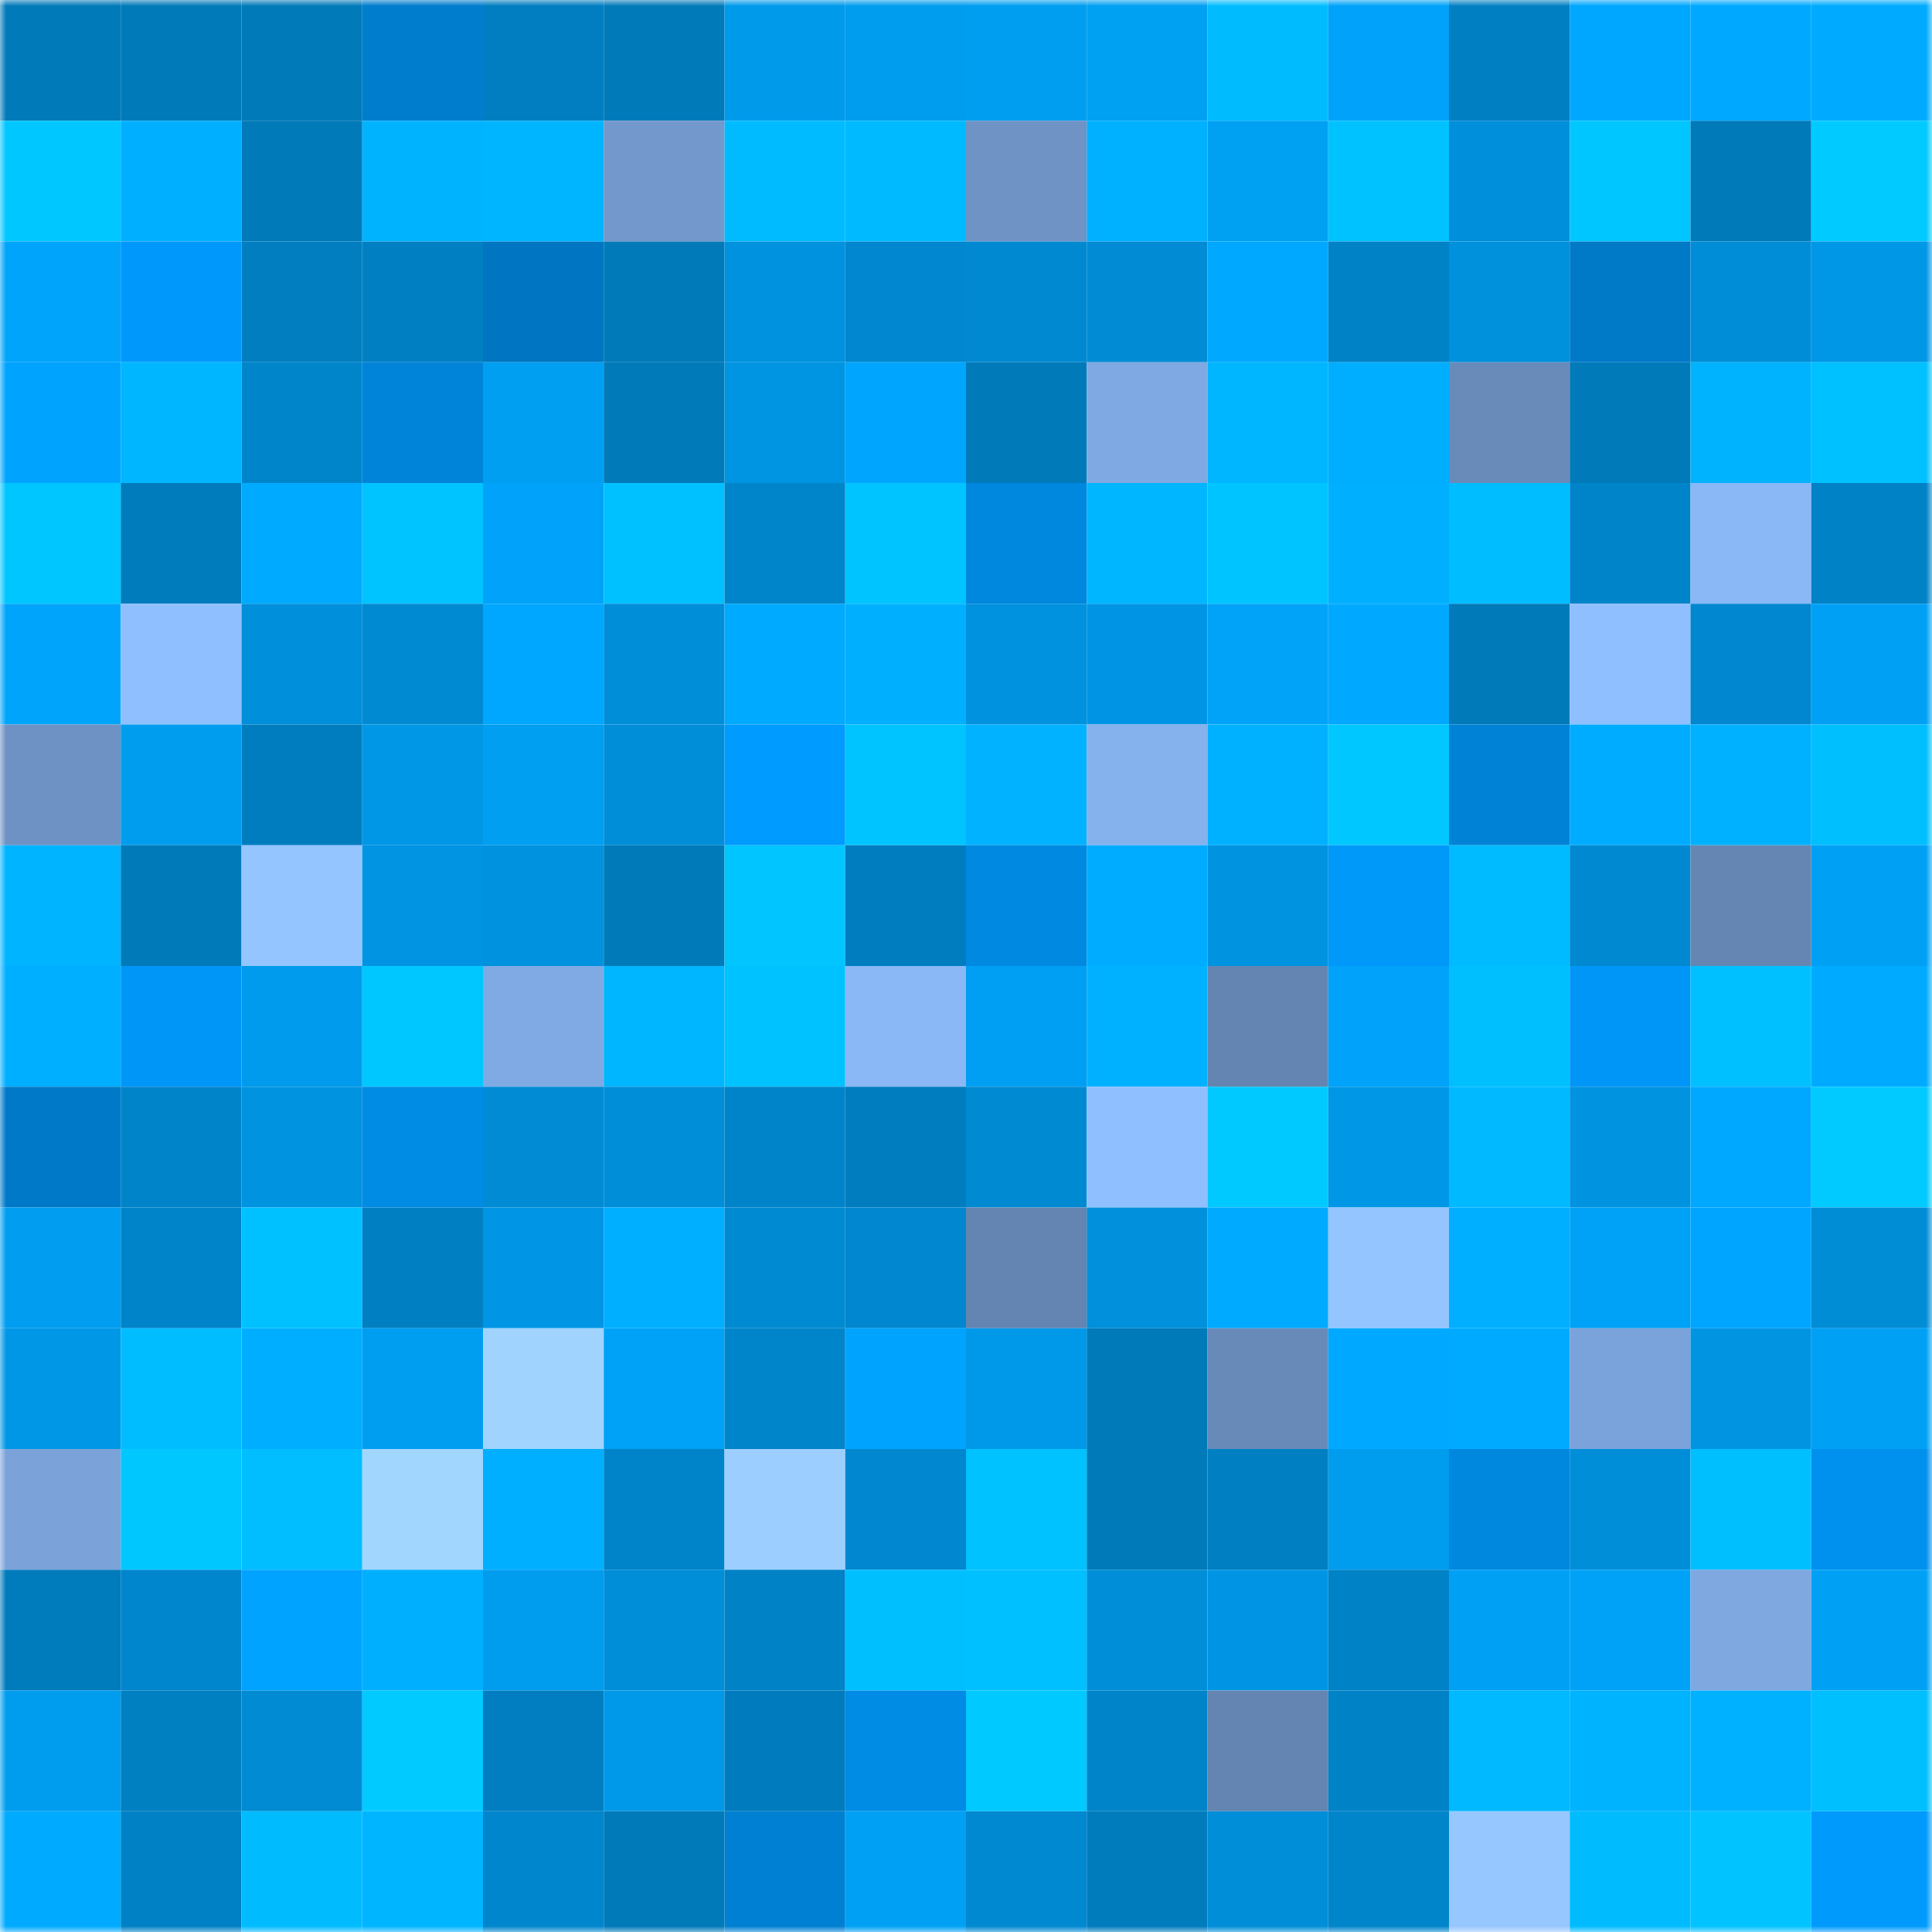 <svg viewBox="0 0 160 160" fill="none" role="img" xmlns="http://www.w3.org/2000/svg" width="240" height="240" name="ens%2Csweatybetty.eth"><mask id="1513078566" mask-type="alpha" maskUnits="userSpaceOnUse" x="0" y="0" width="160" height="160"><rect width="160" height="160" fill="#FFFFFF"></rect></mask><g mask="url(#1513078566)"><rect x="0" y="0" width="10" height="10" fill="#007ab9"></rect><rect x="10" y="0" width="10" height="10" fill="#007ab9"></rect><rect x="20" y="0" width="10" height="10" fill="#007ab9"></rect><rect x="30" y="0" width="10" height="10" fill="#007dcd"></rect><rect x="40" y="0" width="10" height="10" fill="#007ec1"></rect><rect x="50" y="0" width="10" height="10" fill="#007ab9"></rect><rect x="60" y="0" width="10" height="10" fill="#009aeb"></rect><rect x="70" y="0" width="10" height="10" fill="#009cee"></rect><rect x="80" y="0" width="10" height="10" fill="#009ef0"></rect><rect x="90" y="0" width="10" height="10" fill="#00a0f3"></rect><rect x="100" y="0" width="10" height="10" fill="#00bcff"></rect><rect x="110" y="0" width="10" height="10" fill="#00a3f9"></rect><rect x="120" y="0" width="10" height="10" fill="#0080c3"></rect><rect x="130" y="0" width="10" height="10" fill="#00a7ff"></rect><rect x="140" y="0" width="10" height="10" fill="#00a9ff"></rect><rect x="150" y="0" width="10" height="10" fill="#00abff"></rect><rect x="0" y="10" width="10" height="10" fill="#00c7ff"></rect><rect x="10" y="10" width="10" height="10" fill="#00afff"></rect><rect x="20" y="10" width="10" height="10" fill="#007ab9"></rect><rect x="30" y="10" width="10" height="10" fill="#00b3ff"></rect><rect x="40" y="10" width="10" height="10" fill="#00b5ff"></rect><rect x="50" y="10" width="10" height="10" fill="#7398cc"></rect><rect x="60" y="10" width="10" height="10" fill="#00bbff"></rect><rect x="70" y="10" width="10" height="10" fill="#00baff"></rect><rect x="80" y="10" width="10" height="10" fill="#6f93c5"></rect><rect x="90" y="10" width="10" height="10" fill="#00b1ff"></rect><rect x="100" y="10" width="10" height="10" fill="#00a0f3"></rect><rect x="110" y="10" width="10" height="10" fill="#00c2ff"></rect><rect x="120" y="10" width="10" height="10" fill="#008fda"></rect><rect x="130" y="10" width="10" height="10" fill="#00c6ff"></rect><rect x="140" y="10" width="10" height="10" fill="#007ab9"></rect><rect x="150" y="10" width="10" height="10" fill="#00caff"></rect><rect x="0" y="20" width="10" height="10" fill="#00a4fb"></rect><rect x="10" y="20" width="10" height="10" fill="#0099fb"></rect><rect x="20" y="20" width="10" height="10" fill="#007ec0"></rect><rect x="30" y="20" width="10" height="10" fill="#0080c3"></rect><rect x="40" y="20" width="10" height="10" fill="#0076c2"></rect><rect x="50" y="20" width="10" height="10" fill="#007ab9"></rect><rect x="60" y="20" width="10" height="10" fill="#0092de"></rect><rect x="70" y="20" width="10" height="10" fill="#0087cf"></rect><rect x="80" y="20" width="10" height="10" fill="#0089d1"></rect><rect x="90" y="20" width="10" height="10" fill="#008bd4"></rect><rect x="100" y="20" width="10" height="10" fill="#00a9ff"></rect><rect x="110" y="20" width="10" height="10" fill="#0082c7"></rect><rect x="120" y="20" width="10" height="10" fill="#0091dd"></rect><rect x="130" y="20" width="10" height="10" fill="#0079c7"></rect><rect x="140" y="20" width="10" height="10" fill="#008dd7"></rect><rect x="150" y="20" width="10" height="10" fill="#0097e6"></rect><rect x="0" y="30" width="10" height="10" fill="#00a4ff"></rect><rect x="10" y="30" width="10" height="10" fill="#00b6ff"></rect><rect x="20" y="30" width="10" height="10" fill="#0085cb"></rect><rect x="30" y="30" width="10" height="10" fill="#0084d9"></rect><rect x="40" y="30" width="10" height="10" fill="#009ff2"></rect><rect x="50" y="30" width="10" height="10" fill="#007ab9"></rect><rect x="60" y="30" width="10" height="10" fill="#0095e2"></rect><rect x="70" y="30" width="10" height="10" fill="#00a6fd"></rect><rect x="80" y="30" width="10" height="10" fill="#007ab9"></rect><rect x="90" y="30" width="10" height="10" fill="#7fa9e2"></rect><rect x="100" y="30" width="10" height="10" fill="#00b6ff"></rect><rect x="110" y="30" width="10" height="10" fill="#00aeff"></rect><rect x="120" y="30" width="10" height="10" fill="#688bba"></rect><rect x="130" y="30" width="10" height="10" fill="#007ab9"></rect><rect x="140" y="30" width="10" height="10" fill="#00b3ff"></rect><rect x="150" y="30" width="10" height="10" fill="#00c1ff"></rect><rect x="0" y="40" width="10" height="10" fill="#00c6ff"></rect><rect x="10" y="40" width="10" height="10" fill="#007cbd"></rect><rect x="20" y="40" width="10" height="10" fill="#00abff"></rect><rect x="30" y="40" width="10" height="10" fill="#00c4ff"></rect><rect x="40" y="40" width="10" height="10" fill="#00a3f9"></rect><rect x="50" y="40" width="10" height="10" fill="#00c1ff"></rect><rect x="60" y="40" width="10" height="10" fill="#0085ca"></rect><rect x="70" y="40" width="10" height="10" fill="#00c4ff"></rect><rect x="80" y="40" width="10" height="10" fill="#0087de"></rect><rect x="90" y="40" width="10" height="10" fill="#00b6ff"></rect><rect x="100" y="40" width="10" height="10" fill="#00c4ff"></rect><rect x="110" y="40" width="10" height="10" fill="#00b0ff"></rect><rect x="120" y="40" width="10" height="10" fill="#00bdff"></rect><rect x="130" y="40" width="10" height="10" fill="#0084c9"></rect><rect x="140" y="40" width="10" height="10" fill="#8ab7f6"></rect><rect x="150" y="40" width="10" height="10" fill="#0082c7"></rect><rect x="0" y="50" width="10" height="10" fill="#00a5fb"></rect><rect x="10" y="50" width="10" height="10" fill="#8fbfff"></rect><rect x="20" y="50" width="10" height="10" fill="#008fda"></rect><rect x="30" y="50" width="10" height="10" fill="#008ad2"></rect><rect x="40" y="50" width="10" height="10" fill="#00a7ff"></rect><rect x="50" y="50" width="10" height="10" fill="#008ed8"></rect><rect x="60" y="50" width="10" height="10" fill="#00aaff"></rect><rect x="70" y="50" width="10" height="10" fill="#00b0ff"></rect><rect x="80" y="50" width="10" height="10" fill="#0092de"></rect><rect x="90" y="50" width="10" height="10" fill="#0095e4"></rect><rect x="100" y="50" width="10" height="10" fill="#00a3f8"></rect><rect x="110" y="50" width="10" height="10" fill="#00a9ff"></rect><rect x="120" y="50" width="10" height="10" fill="#007ab9"></rect><rect x="130" y="50" width="10" height="10" fill="#8fbfff"></rect><rect x="140" y="50" width="10" height="10" fill="#0087cf"></rect><rect x="150" y="50" width="10" height="10" fill="#00a1f5"></rect><rect x="0" y="60" width="10" height="10" fill="#6e92c4"></rect><rect x="10" y="60" width="10" height="10" fill="#009def"></rect><rect x="20" y="60" width="10" height="10" fill="#007dbf"></rect><rect x="30" y="60" width="10" height="10" fill="#0097e6"></rect><rect x="40" y="60" width="10" height="10" fill="#009ff2"></rect><rect x="50" y="60" width="10" height="10" fill="#008ed8"></rect><rect x="60" y="60" width="10" height="10" fill="#009bff"></rect><rect x="70" y="60" width="10" height="10" fill="#00c4ff"></rect><rect x="80" y="60" width="10" height="10" fill="#00b2ff"></rect><rect x="90" y="60" width="10" height="10" fill="#85b1ed"></rect><rect x="100" y="60" width="10" height="10" fill="#00b1ff"></rect><rect x="110" y="60" width="10" height="10" fill="#00c7ff"></rect><rect x="120" y="60" width="10" height="10" fill="#0083d7"></rect><rect x="130" y="60" width="10" height="10" fill="#00acff"></rect><rect x="140" y="60" width="10" height="10" fill="#00b1ff"></rect><rect x="150" y="60" width="10" height="10" fill="#00bfff"></rect><rect x="0" y="70" width="10" height="10" fill="#00b4ff"></rect><rect x="10" y="70" width="10" height="10" fill="#007ab9"></rect><rect x="20" y="70" width="10" height="10" fill="#94c5ff"></rect><rect x="30" y="70" width="10" height="10" fill="#0094e2"></rect><rect x="40" y="70" width="10" height="10" fill="#0092df"></rect><rect x="50" y="70" width="10" height="10" fill="#007ab9"></rect><rect x="60" y="70" width="10" height="10" fill="#00c5ff"></rect><rect x="70" y="70" width="10" height="10" fill="#007dbf"></rect><rect x="80" y="70" width="10" height="10" fill="#0089e1"></rect><rect x="90" y="70" width="10" height="10" fill="#00acff"></rect><rect x="100" y="70" width="10" height="10" fill="#0093e0"></rect><rect x="110" y="70" width="10" height="10" fill="#0098f9"></rect><rect x="120" y="70" width="10" height="10" fill="#00bbff"></rect><rect x="130" y="70" width="10" height="10" fill="#0089d0"></rect><rect x="140" y="70" width="10" height="10" fill="#6586b3"></rect><rect x="150" y="70" width="10" height="10" fill="#00a1f5"></rect><rect x="0" y="80" width="10" height="10" fill="#00afff"></rect><rect x="10" y="80" width="10" height="10" fill="#0096f7"></rect><rect x="20" y="80" width="10" height="10" fill="#009bec"></rect><rect x="30" y="80" width="10" height="10" fill="#00c7ff"></rect><rect x="40" y="80" width="10" height="10" fill="#80aae4"></rect><rect x="50" y="80" width="10" height="10" fill="#00b6ff"></rect><rect x="60" y="80" width="10" height="10" fill="#00c2ff"></rect><rect x="70" y="80" width="10" height="10" fill="#8ab8f6"></rect><rect x="80" y="80" width="10" height="10" fill="#009ff3"></rect><rect x="90" y="80" width="10" height="10" fill="#00b1ff"></rect><rect x="100" y="80" width="10" height="10" fill="#6485b2"></rect><rect x="110" y="80" width="10" height="10" fill="#00a3f9"></rect><rect x="120" y="80" width="10" height="10" fill="#00bfff"></rect><rect x="130" y="80" width="10" height="10" fill="#0096f7"></rect><rect x="140" y="80" width="10" height="10" fill="#00c0ff"></rect><rect x="150" y="80" width="10" height="10" fill="#00abff"></rect><rect x="0" y="90" width="10" height="10" fill="#007ac8"></rect><rect x="10" y="90" width="10" height="10" fill="#0084c9"></rect><rect x="20" y="90" width="10" height="10" fill="#0093e0"></rect><rect x="30" y="90" width="10" height="10" fill="#008be5"></rect><rect x="40" y="90" width="10" height="10" fill="#008bd4"></rect><rect x="50" y="90" width="10" height="10" fill="#008ed8"></rect><rect x="60" y="90" width="10" height="10" fill="#0084c9"></rect><rect x="70" y="90" width="10" height="10" fill="#007dbf"></rect><rect x="80" y="90" width="10" height="10" fill="#008ad2"></rect><rect x="90" y="90" width="10" height="10" fill="#8fbfff"></rect><rect x="100" y="90" width="10" height="10" fill="#00c9ff"></rect><rect x="110" y="90" width="10" height="10" fill="#0097e6"></rect><rect x="120" y="90" width="10" height="10" fill="#00b9ff"></rect><rect x="130" y="90" width="10" height="10" fill="#0093e0"></rect><rect x="140" y="90" width="10" height="10" fill="#00a9ff"></rect><rect x="150" y="90" width="10" height="10" fill="#00caff"></rect><rect x="0" y="100" width="10" height="10" fill="#009df0"></rect><rect x="10" y="100" width="10" height="10" fill="#0084c9"></rect><rect x="20" y="100" width="10" height="10" fill="#00c1ff"></rect><rect x="30" y="100" width="10" height="10" fill="#0080c3"></rect><rect x="40" y="100" width="10" height="10" fill="#0096e5"></rect><rect x="50" y="100" width="10" height="10" fill="#00afff"></rect><rect x="60" y="100" width="10" height="10" fill="#008ad2"></rect><rect x="70" y="100" width="10" height="10" fill="#0087cf"></rect><rect x="80" y="100" width="10" height="10" fill="#6484b1"></rect><rect x="90" y="100" width="10" height="10" fill="#0090dc"></rect><rect x="100" y="100" width="10" height="10" fill="#00aaff"></rect><rect x="110" y="100" width="10" height="10" fill="#95c5ff"></rect><rect x="120" y="100" width="10" height="10" fill="#00afff"></rect><rect x="130" y="100" width="10" height="10" fill="#00a2f7"></rect><rect x="140" y="100" width="10" height="10" fill="#00a5ff"></rect><rect x="150" y="100" width="10" height="10" fill="#008dd6"></rect><rect x="0" y="110" width="10" height="10" fill="#0097e6"></rect><rect x="10" y="110" width="10" height="10" fill="#00bdff"></rect><rect x="20" y="110" width="10" height="10" fill="#00aeff"></rect><rect x="30" y="110" width="10" height="10" fill="#009ef1"></rect><rect x="40" y="110" width="10" height="10" fill="#a0d4ff"></rect><rect x="50" y="110" width="10" height="10" fill="#00a2f7"></rect><rect x="60" y="110" width="10" height="10" fill="#0084ca"></rect><rect x="70" y="110" width="10" height="10" fill="#00a4ff"></rect><rect x="80" y="110" width="10" height="10" fill="#0098e8"></rect><rect x="90" y="110" width="10" height="10" fill="#007ab9"></rect><rect x="100" y="110" width="10" height="10" fill="#688ab9"></rect><rect x="110" y="110" width="10" height="10" fill="#00a9ff"></rect><rect x="120" y="110" width="10" height="10" fill="#00abff"></rect><rect x="130" y="110" width="10" height="10" fill="#7ba3db"></rect><rect x="140" y="110" width="10" height="10" fill="#0094e1"></rect><rect x="150" y="110" width="10" height="10" fill="#00a1f5"></rect><rect x="0" y="120" width="10" height="10" fill="#7ba3da"></rect><rect x="10" y="120" width="10" height="10" fill="#00c8ff"></rect><rect x="20" y="120" width="10" height="10" fill="#00beff"></rect><rect x="30" y="120" width="10" height="10" fill="#a1d6ff"></rect><rect x="40" y="120" width="10" height="10" fill="#00afff"></rect><rect x="50" y="120" width="10" height="10" fill="#0084c9"></rect><rect x="60" y="120" width="10" height="10" fill="#9ccfff"></rect><rect x="70" y="120" width="10" height="10" fill="#0087cf"></rect><rect x="80" y="120" width="10" height="10" fill="#00c2ff"></rect><rect x="90" y="120" width="10" height="10" fill="#007ab9"></rect><rect x="100" y="120" width="10" height="10" fill="#007fc2"></rect><rect x="110" y="120" width="10" height="10" fill="#009cee"></rect><rect x="120" y="120" width="10" height="10" fill="#0087de"></rect><rect x="130" y="120" width="10" height="10" fill="#008ed8"></rect><rect x="140" y="120" width="10" height="10" fill="#00bfff"></rect><rect x="150" y="120" width="10" height="10" fill="#0090ed"></rect><rect x="0" y="130" width="10" height="10" fill="#007bbb"></rect><rect x="10" y="130" width="10" height="10" fill="#0086cd"></rect><rect x="20" y="130" width="10" height="10" fill="#00a3ff"></rect><rect x="30" y="130" width="10" height="10" fill="#00b0ff"></rect><rect x="40" y="130" width="10" height="10" fill="#009cee"></rect><rect x="50" y="130" width="10" height="10" fill="#008ed8"></rect><rect x="60" y="130" width="10" height="10" fill="#0082c7"></rect><rect x="70" y="130" width="10" height="10" fill="#00bfff"></rect><rect x="80" y="130" width="10" height="10" fill="#00c0ff"></rect><rect x="90" y="130" width="10" height="10" fill="#008ed8"></rect><rect x="100" y="130" width="10" height="10" fill="#0095e4"></rect><rect x="110" y="130" width="10" height="10" fill="#0082c7"></rect><rect x="120" y="130" width="10" height="10" fill="#00a1f5"></rect><rect x="130" y="130" width="10" height="10" fill="#00a2f7"></rect><rect x="140" y="130" width="10" height="10" fill="#7fa8e1"></rect><rect x="150" y="130" width="10" height="10" fill="#00a1f5"></rect><rect x="0" y="140" width="10" height="10" fill="#009def"></rect><rect x="10" y="140" width="10" height="10" fill="#007fc1"></rect><rect x="20" y="140" width="10" height="10" fill="#008bd3"></rect><rect x="30" y="140" width="10" height="10" fill="#00caff"></rect><rect x="40" y="140" width="10" height="10" fill="#007ec1"></rect><rect x="50" y="140" width="10" height="10" fill="#0098e8"></rect><rect x="60" y="140" width="10" height="10" fill="#007cbe"></rect><rect x="70" y="140" width="10" height="10" fill="#008be5"></rect><rect x="80" y="140" width="10" height="10" fill="#00c9ff"></rect><rect x="90" y="140" width="10" height="10" fill="#0084c9"></rect><rect x="100" y="140" width="10" height="10" fill="#6485b1"></rect><rect x="110" y="140" width="10" height="10" fill="#0082c7"></rect><rect x="120" y="140" width="10" height="10" fill="#00b9ff"></rect><rect x="130" y="140" width="10" height="10" fill="#00b3ff"></rect><rect x="140" y="140" width="10" height="10" fill="#00b1ff"></rect><rect x="150" y="140" width="10" height="10" fill="#00bfff"></rect><rect x="0" y="150" width="10" height="10" fill="#00aaff"></rect><rect x="10" y="150" width="10" height="10" fill="#0081c5"></rect><rect x="20" y="150" width="10" height="10" fill="#00bcff"></rect><rect x="30" y="150" width="10" height="10" fill="#00b5ff"></rect><rect x="40" y="150" width="10" height="10" fill="#0086cd"></rect><rect x="50" y="150" width="10" height="10" fill="#007ab9"></rect><rect x="60" y="150" width="10" height="10" fill="#0080d2"></rect><rect x="70" y="150" width="10" height="10" fill="#00a1f5"></rect><rect x="80" y="150" width="10" height="10" fill="#0088d0"></rect><rect x="90" y="150" width="10" height="10" fill="#007cbd"></rect><rect x="100" y="150" width="10" height="10" fill="#008ed8"></rect><rect x="110" y="150" width="10" height="10" fill="#0085cb"></rect><rect x="120" y="150" width="10" height="10" fill="#96c7ff"></rect><rect x="130" y="150" width="10" height="10" fill="#00bcff"></rect><rect x="140" y="150" width="10" height="10" fill="#00c3ff"></rect><rect x="150" y="150" width="10" height="10" fill="#009afd"></rect></g></svg>